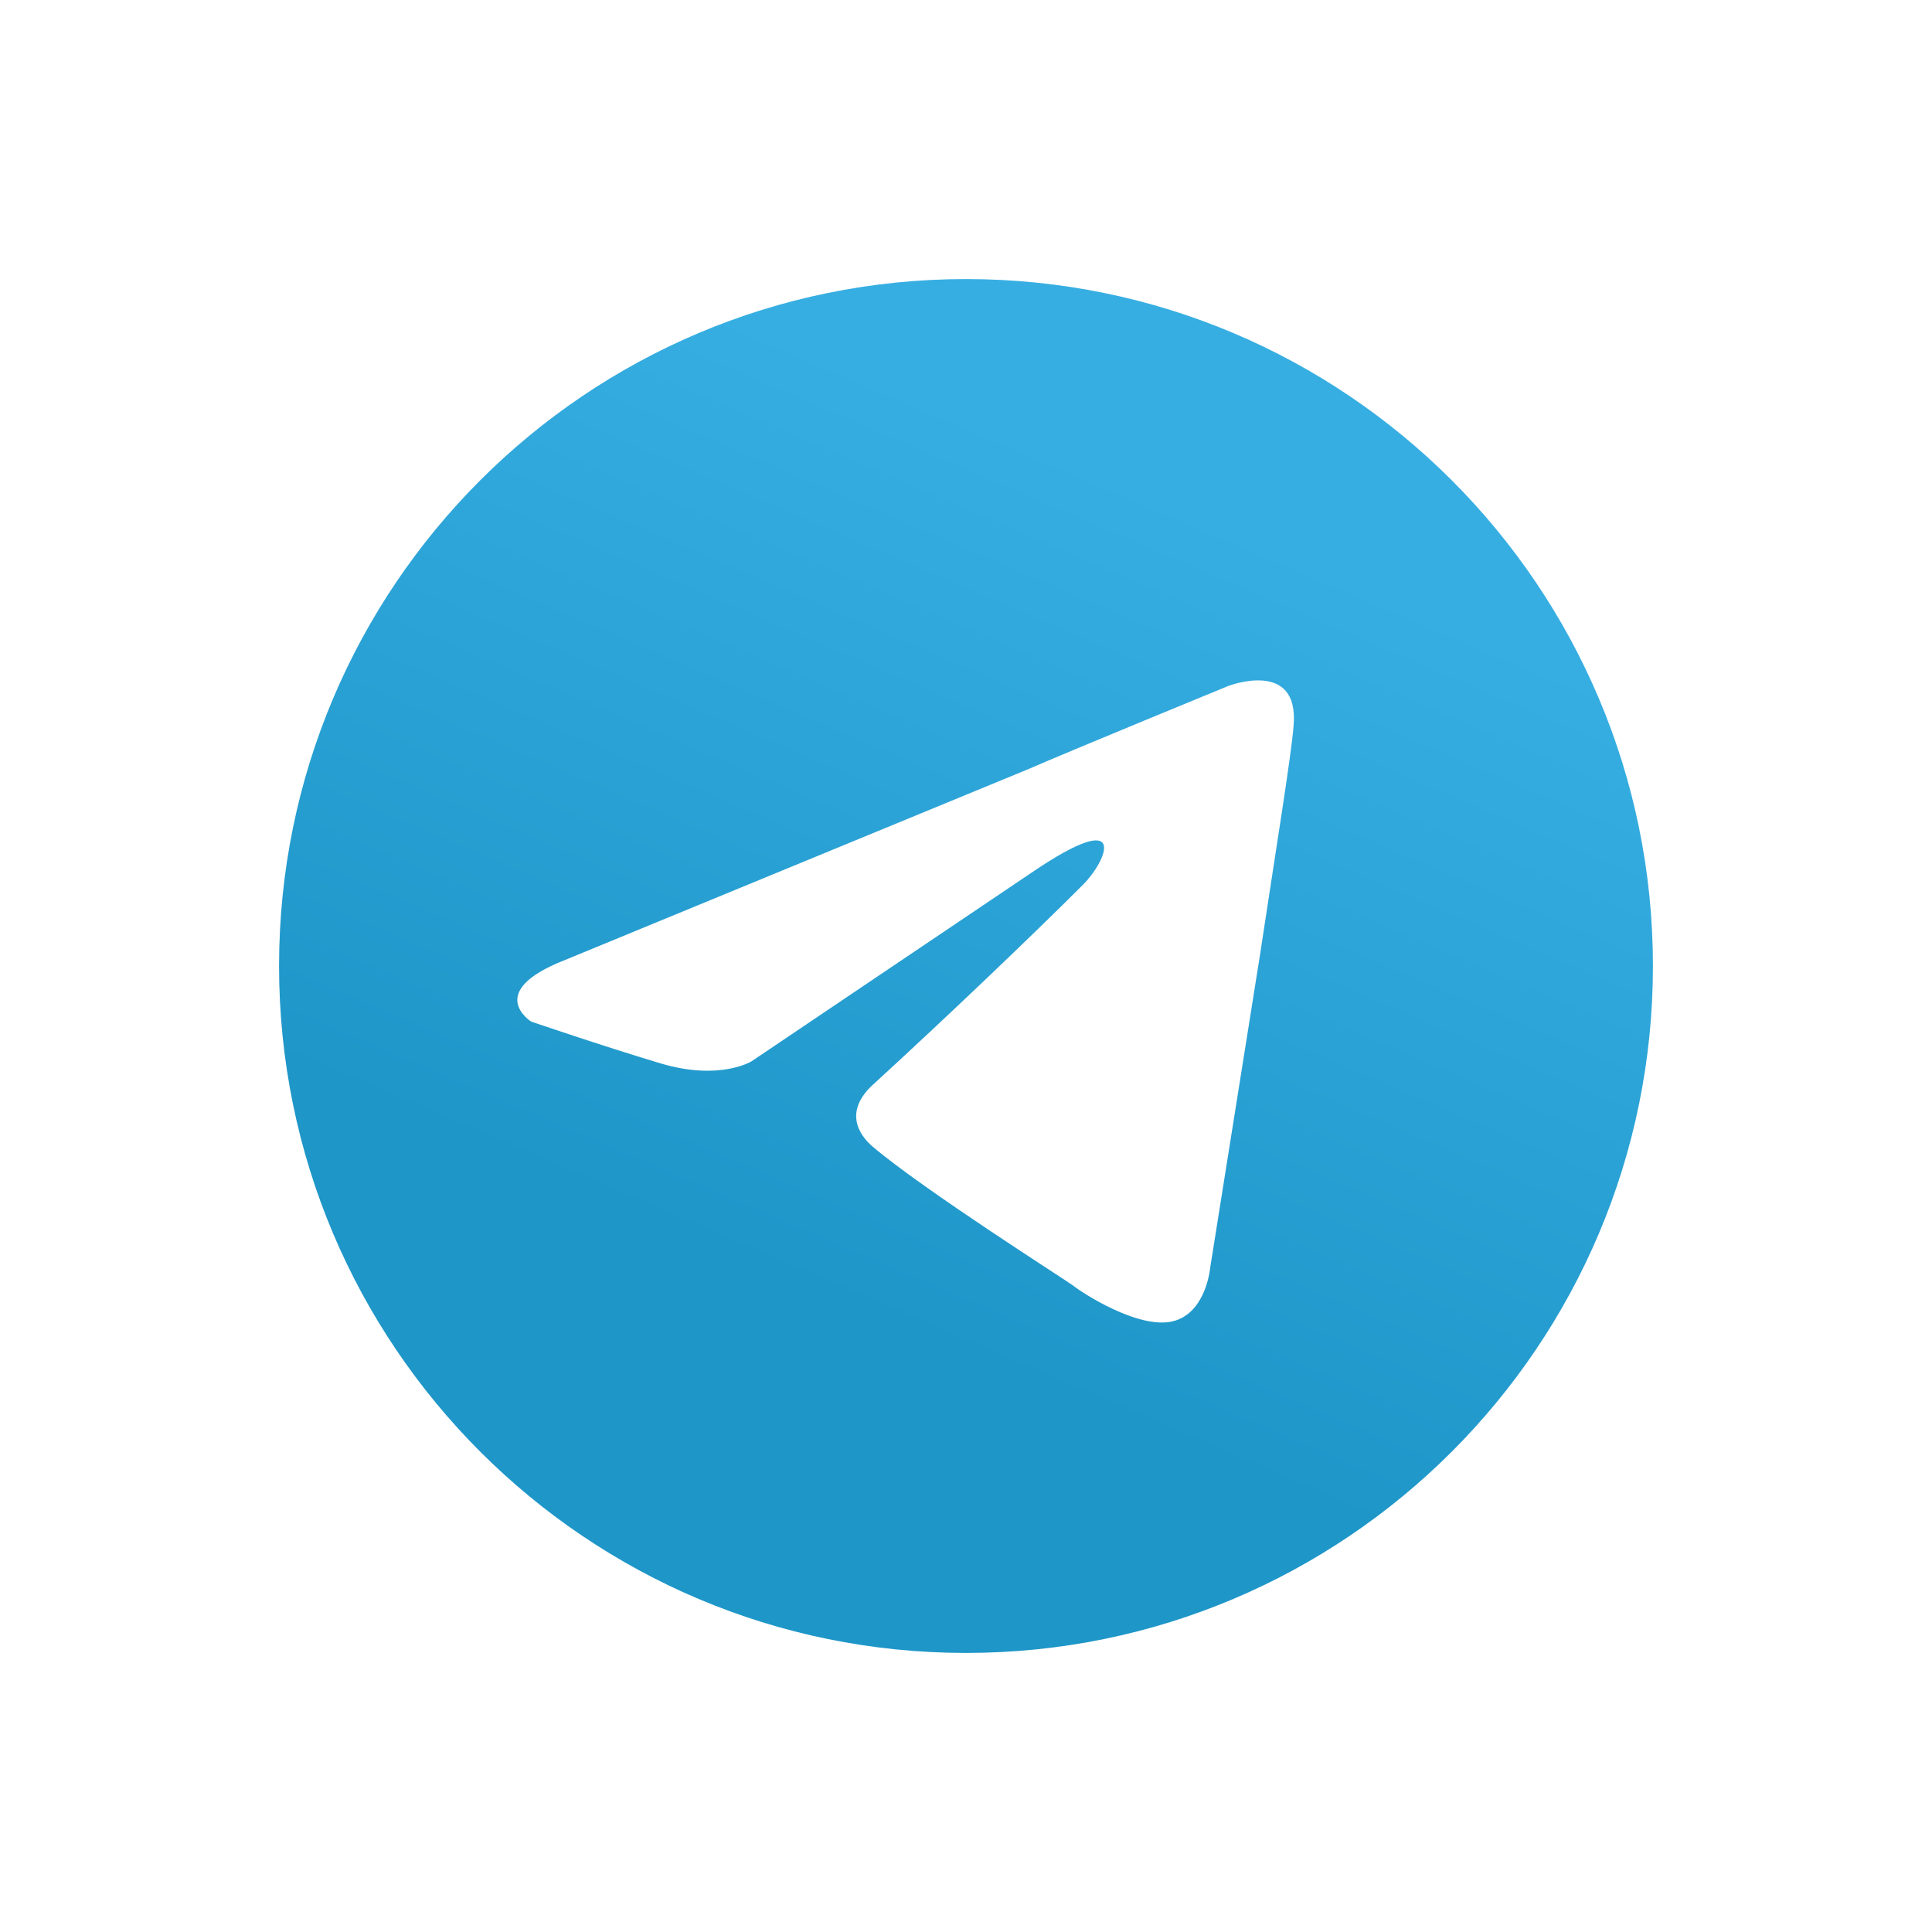 <svg width="90" height="90" viewBox="0 0 90 90" fill="none" xmlns="http://www.w3.org/2000/svg">
<rect width="90" height="90" fill="white"/>
<path d="M45 77C62.673 77 77 62.673 77 45C77 27.327 62.673 13 45 13C27.327 13 13 27.327 13 45C13 62.673 27.327 77 45 77Z" fill="url(#paint0_linear_4643_557)"/>
<path d="M26.317 44.722L47.867 35.844C49.994 34.919 57.208 31.959 57.208 31.959C57.208 31.959 60.537 30.665 60.26 33.809C60.167 35.104 59.427 39.636 58.687 44.537L56.375 59.058C56.375 59.058 56.19 61.185 54.618 61.555C53.046 61.925 50.456 60.26 49.994 59.89C49.624 59.613 43.057 55.451 40.653 53.416C40.005 52.861 39.266 51.751 40.745 50.456C44.075 47.404 48.052 43.613 50.456 41.208C51.566 40.098 52.676 37.508 48.052 40.653L35.011 49.439C35.011 49.439 33.531 50.364 30.757 49.532C27.982 48.699 24.745 47.59 24.745 47.59C24.745 47.59 22.526 46.202 26.317 44.722Z" fill="white"/>
<defs>
<linearGradient id="paint0_linear_4643_557" x1="55.669" y1="23.669" x2="39.669" y2="61" gradientUnits="userSpaceOnUse">
<stop stop-color="#37AEE2"/>
<stop offset="1" stop-color="#1E96C8"/>
</linearGradient>
</defs>
</svg>
